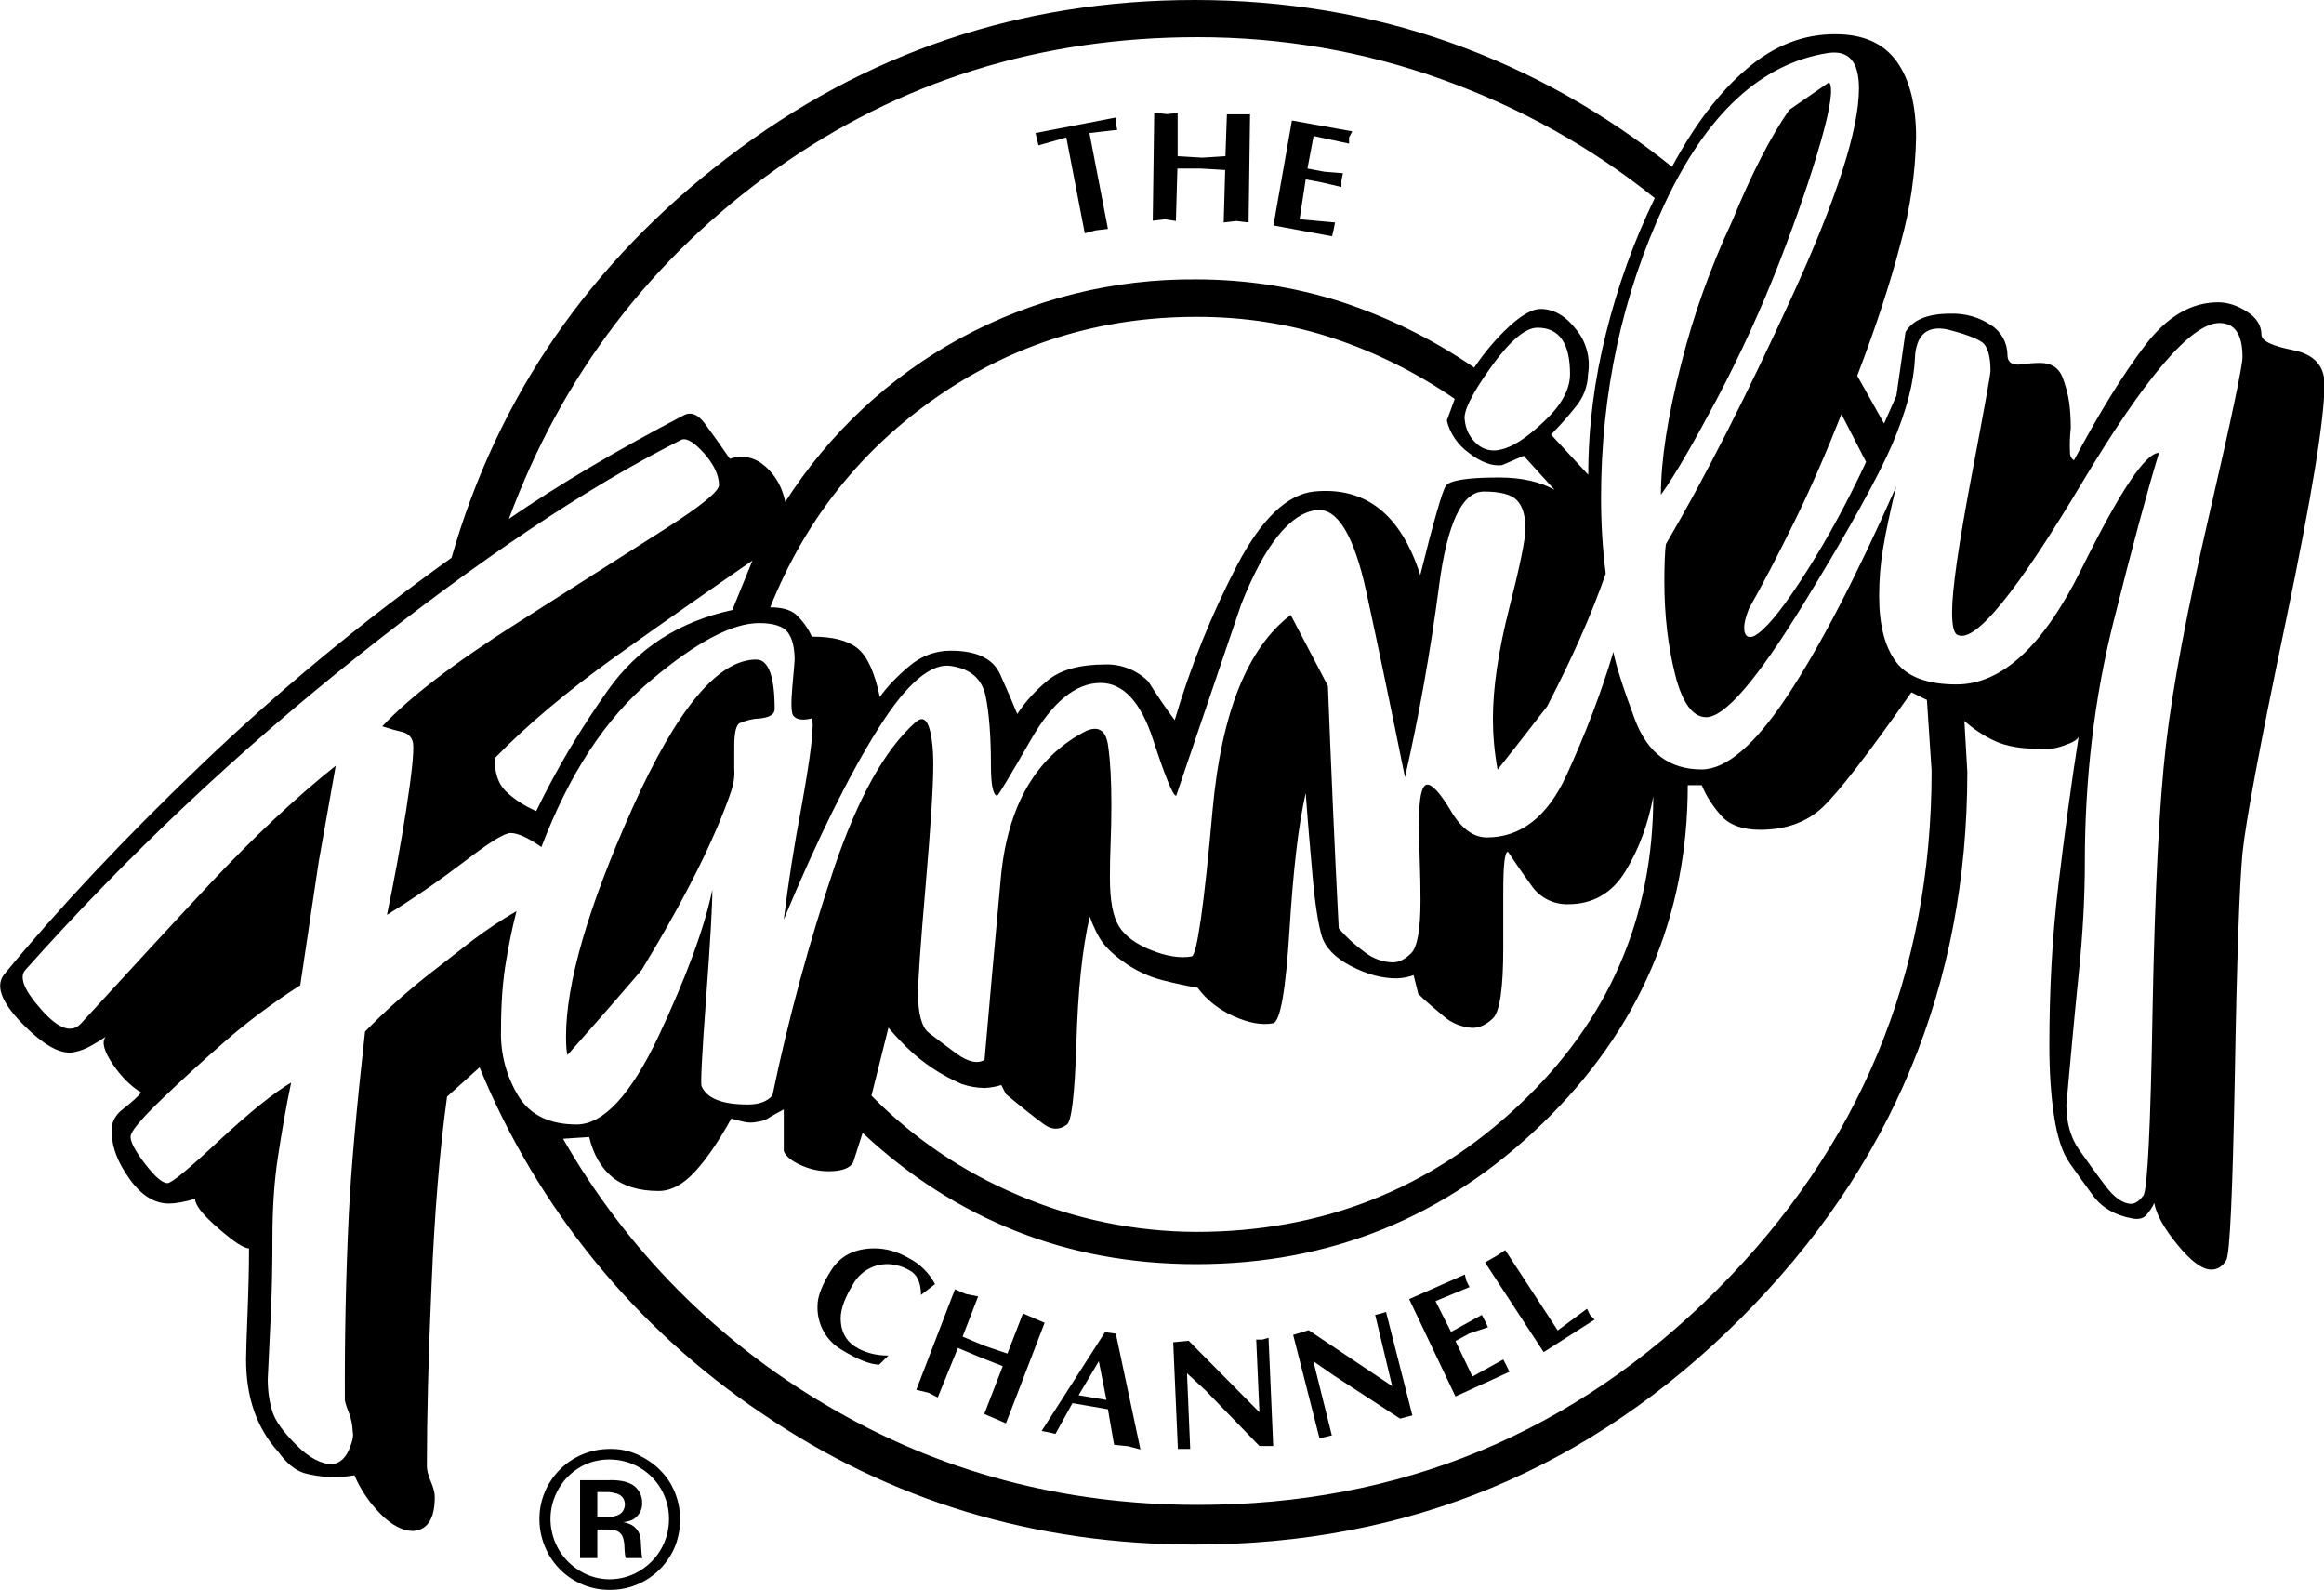 <svg enable-background="new 0 0 943.5 645.3" viewBox="0 0 943.5 645.3" xmlns="http://www.w3.org/2000/svg"><path d="m16.8 409.8c-6.9-7.7-9.1-13.1-6.6-16 41-46 86-88.5 135.2-127.6s92.7-68.3 130.8-87.5c2.1-1.3 5.2.4 9.4 5 4.1 4.6 6.3 9 6.3 13.2 0 2.5-7.2 8.4-21.6 17.6l-60.2 38.3c-25.7 16.3-44 30.3-54.9 42 2.5.8 5.1 1.6 7.8 2.2s4.3 2.2 4.7 4.7c.4 3.3-.5 12.3-2.8 27s-4.9 28.8-7.8 42.6c10.9-6.7 21.3-13.9 31.4-21.6 10-7.7 16.3-11.6 18.8-11.6 2.9 0 7.1 1.9 12.5 5.7 11.3-29.7 26.1-52.3 44.5-67.7 18.4-15.5 33-23.2 43.9-23.2 5.9 0 9.7 1.3 11.6 3.7 1.9 2.5 2.8 6.3 2.8 11.3 0 .4-.3 4-.9 10.6-.6 6.7-.5 10.7.3 11.9 1.3 1.7 3.7 2.1 7.5 1.2 1.2 1.7-.1 13.6-4.1 35.8-2.9 15.2-5.3 30.4-7.2 45.8 13.8-33 26.6-58.8 38.3-77.4s21.7-27.1 30.1-25.4c7.5 1.2 12 5.2 13.5 11.9 1.4 6.7 2.2 16.1 2.2 28.2 0 7.9.8 12.1 2.5 12.5.4 0 5-7.6 13.8-22.9s18.2-22.9 28.2-22.9c9.2 0 16.3 7.7 21.3 22.9 5 15.3 8.1 22.9 9.4 22.9l26.4-77.7c9.6-24.3 19.9-37 30.7-38.3 8.4-.8 15.1 10.3 20.1 33.2 5 23 10.2 48.1 15.7 75.3 5.9-25.9 10.4-51.7 13.8-77.4 3.3-25.7 9.4-38.6 18.2-38.6 6.7 0 11.2 1.2 13.4 3.5 2.3 2.3 3.5 6.2 3.5 11.6 0 4.2-2.2 15-6.6 32.3s-6.6 32.3-6.6 44.8c0 6.7.6 13.6 1.9 20.7 6.7-8.4 13.3-16.9 20.1-25.7 10-19.2 18-37.2 23.8-53.9-1.3-10.2-1.9-20.5-1.9-30.7 0-42.6 8.6-82.4 25.7-119.1s39.3-57.3 66.5-61.5c8.4-1.2 12.5 3.5 12.5 14.4 0 16.7-9.1 45-27.3 84.7s-35.2 73.2-51.1 100.3c-.4 3.3-.6 8.4-.6 15.1 0 13.8 1.5 26.4 4.4 37.9s7.2 17.2 12.6 17.2c7.5 0 20.6-15.2 39.2-45.5s30.7-52.2 36.4-65.5c5.7-13.4 8.7-24.9 9.1-34.5s4.8-13.6 13.2-11.9c6.7 1.7 11.3 3.4 13.8 5s3.7 5.7 3.7 11.9c0 1.3-2.6 15.7-7.8 43.2s-7.8 45.8-7.8 54.6c0 5.9.8 9 2.5 9.4 7.1 2.9 23.7-17.5 49.8-61.1 26.1-43.7 44.9-65.6 56.2-65.6 6.3 0 9.4 4.6 9.4 13.8 0 3.7-4.5 25.1-13.5 64s-14.9 70.2-17.6 93.8-4.5 59.3-5.4 107.2c-.8 47.9-2.1 72.9-3.7 75.3-1.7 2.3-3.4 3.4-5 3.4-3.3 0-6.9-2.5-10.6-7.5-3.8-5-7.3-9.9-10.7-14.7-3.3-4.8-5-10.8-5-17.9 1.7-18.8 3.3-36.5 5-53s2.5-31.7 2.5-45.5c0-34.3 3.9-66.8 11.6-97.5s13.9-53.7 18.5-68.7c-5.5 0-15.9 15.7-31.4 47-15.5 31.4-32.4 47-50.8 47-11.7 0-19.9-3-24.5-9.1s-6.9-15-6.9-26.7c0-6.7.5-13.2 1.6-19.4 1-6.3 2.8-14.7 5.3-25.1-16.3 36.8-31 65.1-44.2 85s-24.8 29.8-34.8 29.8c-13 0-21.9-6.7-27-20.1-5-13.4-7.9-22.6-8.8-27.6-5 16.7-11.4 33.4-19.1 50.2-7.7 16.7-18.5 25.1-32.3 25.1-5.4 0-10.4-3.6-14.7-11-4.4-7.3-7.7-10.8-9.7-10.4-2.1.4-3.1 5.5-3.1 15.1 0 5.4.1 10.8.3 16s.3 10.6.3 16c0 11.7-1.3 18.8-3.8 21.3s-5 3.7-7.5 3.7c-4.1-.1-8.1-1.6-11.3-4.1-3.9-2.8-7.5-6.1-10.6-9.7-1.7-32.6-3.1-65.4-4.4-98.4l-15.1-28.8c-17.6 13.4-28.1 39.7-31.7 79-3.5 39.3-6.4 59.2-8.5 59.6-4.6.8-10 0-16.3-2.5s-10.7-5.7-13.2-9.7-3.7-10.5-3.7-19.8c0-4.6.1-9.4.3-14.4s.3-10.1.3-15.1c0-9.6-.4-17.5-1.3-23.8-.8-6.3-3.7-8.4-8.8-6.3-20.5 10.4-32.1 30.4-34.8 59.9s-4.9 54-6.6 73.7c-2.9 1.7-6.7.8-11.3-2.5-3.8-2.8-7.6-5.6-11.3-8.5-2.9-2.3-4.4-7.7-4.4-16 0-5 1-19.7 3.1-43.9s3.1-40.5 3.1-48.9c0-7.1-.7-12.3-1.9-15.7-1.3-3.3-3.1-3.7-5.7-1.2-12.1 10.9-23 30.4-32.6 58.6-10.2 30.3-18.6 61.2-25.1 92.5-2.1 2.5-5.5 3.7-10 3.7-10.5 0-16.7-2.5-18.8-7.5-.4-1.2.2-13.2 1.9-36.1 1.7-22.8 2.5-37.3 2.5-43.6-3.3 15.9-10.7 35.7-21.9 59.6-11.3 23.8-22.4 35.7-33.2 35.7s-18.7-3.7-23.5-11.3c-5-8.1-7.5-17.5-7.2-27 0-10.9.7-20.5 2.2-28.8 1.1-6.5 2.4-13 4.1-19.5-6.2 3.6-12.2 7.6-17.9 11.9l-18.5 14.4c-8.8 7-17.2 14.5-25.1 22.6-3.3 29.7-5.6 54.5-6.6 74.3-1.2 25-1.7 50-1.6 75 0 .8.5 2.6 1.6 5.3 1 2.5 1.5 5.1 1.6 7.8.4 1.7-.1 4.1-1.6 7.5-1.5 3.3-3.6 5.2-6.6 5.7-4.6 0-9.5-2.6-14.7-7.8s-8.5-9.7-9.7-13.5-1.9-8.2-1.9-13.2l1.3-27.3c.4-9.4.6-19.3.6-29.8 0-12.1.7-23.1 2.2-32.9s3.2-20 5.4-30.4c-7.1 4.2-16.8 12-29.2 23.5-12.3 11.5-19.3 17.3-21 17.3-2.1 0-5.1-2.6-9.1-7.8s-5.9-8.9-5.9-11 4.2-7.1 12.5-15.1 16.9-15.8 25.7-23.5 19-15.4 30.7-22.9l7.5-50.2 6.9-38.9c-16.7 13.3-33.5 29.2-50.5 47.3-17 18.2-34.6 37.3-53 57.4-3.8 4-9.1 2.1-16-5.7zm692.4-381.9c-11.1 9.4-21.2 22.7-30.4 39.8-27.6-22.1-57.7-39-90.3-50.5s-67.2-17.2-103.5-17.2c-70.6 0-133.9 21.3-189.7 64-55.8 42.6-93.2 96.8-112 162.4-36.8 26.3-70.8 54.5-101.9 84.3s-57.6 58-79.3 84.3c-4.2 4.6-1.9 11.4 6.9 20.4s15.9 12.9 21.3 11.6c2.3-.5 4.5-1.3 6.6-2.5 2.3-1.3 4.3-2.5 6-3.7-1.7 2.1-.7 5.8 2.8 11s7.4 9.1 11.6 11.6c-1.3 1.7-3.6 3.8-7.2 6.6-3.6 2.7-5.1 6-4.7 9.7 0 5.9 2.4 12.1 7.2 18.8s10.1 10 16 10c2.5 0 6.1-.6 10.6-1.9 0 2.5 3.1 6.5 9.4 11.9 6.3 5.5 10.4 8.2 12.5 8.2 0 7.5-.2 16.3-.6 26.3s-.6 16.3-.6 18.8c0 15.5 4.4 28 13.2 37.6 3.3 4.6 6.8 7.4 10.4 8.5 6.7 1.8 13.6 2.1 20.4.9 2.5 5.9 6.1 11.1 10.6 15.7 4.6 4.6 9 6.9 13.2 6.9 5.9-.4 8.8-5 8.8-13.8 0-1.7-.5-3.7-1.6-6.3s-1.6-4.6-1.6-6.3c0-19.7.6-44.1 1.9-73.4 1.2-29.3 3.3-54.8 6.3-76.5l13.2-11.9c23.4 57.1 63.3 106 114.5 140.4 52 35.5 110.7 53.3 175.9 53.3 86.6 0 160.4-30.6 221.7-91.9s91.9-135.1 91.9-221.7l-1.2-20.7c3.7 3.3 7.9 6.1 12.5 8.2s10.4 3.1 17.6 3.1c3.4.4 6.8 0 10-1.2 3.7-1.2 5.9-2.5 6.3-3.7-2.9 18.4-5.6 38.3-8.2 59.9s-3.7 43.4-3.7 65.5c0 10.4.6 20 1.9 28.5 1.3 8.6 3.4 15 6.3 19.1 2.9 4.2 6.2 8.7 9.7 13.5 3.6 4.8 8.9 7.8 16 9.1 2.5.4 4.4-.1 5.6-1.6 1.2-1.4 2.3-3 3.1-4.7.8 4.6 4 10.3 9.4 16.9 5.5 6.7 10 10.1 13.8 10.1 2.5 0 4.5-1.3 6-3.8s2.6-27.5 3.5-74.9c.8-47.4 1.9-77.5 3.1-90.3 1.3-12.7 7.1-44.1 17.6-94.1 10.4-50 15.7-82 15.7-96.3 0-7.5-4.3-12.1-12.8-13.8s-12.8-3.7-12.8-6.3c0-3.7-2-6.9-6-9.4-3.9-2.5-7.8-3.7-11.6-3.7-10.9 0-20.7 5.8-29.5 17.3s-18.5 27.1-29 46.8c-.8-.4-1.4-1.2-1.6-2.5-.2-3.5-.1-7.1.3-10.6 0-3.4-.2-6.7-.6-10-.5-3.7-1.5-7.2-2.8-10.7-1.5-3.7-4.5-5.7-9.1-5.7-2.1 0-5 .2-8.8.7-2.9 0-4.4-1.3-4.4-3.8 0-4.9-2.4-9.5-6.6-12.2-4.9-3.3-10.7-4.9-16.6-4.7-9.2 0-15.3 2.5-18.2 7.5l-3.7 25.8-5 11.3-10.9-19.4c7.5-19.6 13.4-37.5 17.6-53.7 3.9-14 6-28.4 6.3-42.9 0-13.3-2.6-23.7-7.9-31s-13.5-11-24.8-11c-13-.1-25 4.6-36 14zm-109.8 152.1c-2.7-2.4-4.4-5.8-4.7-9.4-.8-3.3 2.6-10.4 10.4-21.3s14.1-16.3 19.1-16.3c8.8 0 13.2 6.3 13.2 18.8 0 6.3-3.5 12.7-10.7 19.4-7.1 6.7-12.9 10.4-17.6 11.3-3.4.9-7.1 0-9.7-2.5zm134.2 51.7c-8.6 13.6-15.2 22-19.8 25.4-1.7 1.3-3 1.7-4.1 1.3s-1.6-1.7-1.6-3.7c0-1.7.6-4.2 1.9-7.6 5.9-10.4 12-22.2 18.5-35.4s12.8-27.7 19.1-43.6l10 19.4c-7.4 15.9-15.4 30.6-24 44.2zm-486.7 48.3c-11.1 15.6-20.9 32-29.2 49.2-4.6-2-8.9-4.7-12.5-8.2-2.9-2.9-4.4-7.3-4.4-13.2 13-13.4 29.4-27.2 49.2-41.4 19.9-14.2 38.4-27.1 55.5-38.9l-8.2 20.1c-21.6 4.7-38.4 15.5-50.4 32.4zm451.9 51.1c3.3 3.7 8.6 5.7 15.7 5.7 10.4 0 18.9-3 25.4-9.1s18.5-21.6 36.1-46.7l6.3 3.1 1.9 28.8c0 82.4-29.1 152.6-87.2 210.7s-128.4 87.2-210.7 87.2c-54.8 0-104.9-13.4-150.2-40.1-44.7-26.1-81.8-63.5-107.5-108.5l10.6-.7c1.7 7.1 4.8 12.5 9.4 16.3 4.6 3.7 10.9 5.6 18.8 5.6 5 0 9.9-2.6 14.7-7.8s9.7-12.4 14.8-21.6c1.3.4 2.9.8 5 1.3s4 .4 5.7 0c1.8-.2 3.5-.8 5-1.9 2.1-1.2 4-2.3 5.6-3.1v16.9c.8 2.1 3.1 4 6.9 5.7 3.7 1.7 7.5 2.5 11.3 2.5 5.4 0 8.8-1.3 10-3.7l3.8-11.9c18.8 17.6 39.5 30.8 62.1 39.8s47 13.5 73.4 13.5c54.4 0 101.2-19 140.5-57.1s59-83.9 59-137.3h5.7c1.8 4.5 4.6 8.7 7.9 12.4zm-285.4 154c-22.4-9.4-42.6-23.1-59.6-40.4l6.9-27.6c1.7 2.1 4.1 4.7 7.2 7.8 6.5 6.4 14.2 11.5 22.6 15.1 2.9 1 6 1.5 9.1 1.6 2.3-.1 4.7-.5 6.9-1.2l1.9 3.7c7.1 5.9 12.2 9.9 15.4 12.2 3.1 2.3 6.2 2.4 9.1.3 2.1-.8 3.4-11.9 4.1-33.2.6-21.3 2.4-38.4 5.4-51.4 1.7 4.6 3.5 8.3 5.6 11s5.4 5.6 9.7 8.5c4.4 2.9 9.1 5 14.1 6.3s9.8 2.3 14.4 3.1c3.7 5 8.7 8.9 14.7 11.6 6.1 2.7 11.4 3.7 16 2.8 2.9-.8 5.1-13.4 6.6-37.6 1.5-24.3 3.6-42.8 6.6-55.8.8 11.3 1.8 22.6 2.8 33.9s2.3 19.3 3.7 24.1c1.5 4.8 5.5 8.9 11.9 12.2 6.5 3.4 12.6 5 18.5 5 2.4-.1 4.7-.5 6.9-1.3l1.9 7.6c2.5 2.5 5.9 5.4 10 8.8 3.3 3 7.5 4.7 11.9 5 2.9 0 5.8-1.3 8.5-4s4.1-12.2 4.1-28.6v-22.6c0-10.9.6-16.3 1.9-16.3 2.5 3.7 5.6 8.3 9.4 13.5 3.3 5 9 8 15.1 7.8 10 0 17.8-4.5 23.2-13.4 5.5-9 9.2-19.1 11.3-30.4 0 49.4-18.2 91.2-54.6 125.4-36.4 34.3-80.1 51.4-131 51.4-24.8-.1-49.4-5.1-72.2-14.9zm182.9-301.3c4.8 3.7 9.3 5.5 13.5 5l8.8-3.8 12.5 13.8c-5.9-3.3-13.4-5-22.6-5-13 0-20.2 1.2-21.6 3.5s-4.9 14.3-10.3 36.1c-7.9-24.7-22.3-36-43.2-33.9-10.9 1.2-21.3 11.2-31.1 29.8-10.5 20.2-19 41.3-25.4 63-3.8-5.1-7.3-10.3-10.7-15.7-4.6-4.6-11-7.1-17.5-6.9-10.4 0-18.3 2.2-23.5 6.6-4.7 3.9-8.9 8.4-12.2 13.5-1.7-4.2-4-9.5-6.9-16s-9.6-9.7-20.1-9.7c-6.3 0-11.9 2.1-16.9 6.3s-9 8.4-11.9 12.5c-2.1-10-5.1-16.6-9.1-19.8s-10.1-4.7-18.5-4.7c-1.5-3.4-3.8-6.5-6.6-9.1-2.3-1.9-5.8-2.8-10.3-2.8 14.2-35.5 36.9-64.1 68-85.6s66.2-32.3 105.1-32.3c19.2 0 37.5 2.8 54.9 8.5 17.7 5.8 34.5 14.2 49.9 24.8l-3.2 8.8c1.2 5.2 4.4 9.8 8.9 13.1zm43.5-50.2c-4.2-5.4-9-8.2-14.4-8.2-3.3 0-7.6 2.4-12.8 7.2s-9.9 10.4-14.1 16.6c-16.6-11.4-34.8-20.4-54-26.7-19.1-6.1-38.9-9.1-58.9-9.1-33.4-.3-66.3 7.9-95.6 23.8-29 15.8-53.4 38.7-71.2 66.5-1.2-5.9-3.9-10.7-8.1-14.4s-9-4.8-14.4-3.1c-3.3-4.8-6.6-9.5-10-14.1-2.9-4-5.9-5.1-8.8-3.5-27.2 14.2-50.8 28.2-70.9 42 21.7-58.5 57.8-105.8 108.2-141.8 50.2-35.8 107.4-53.7 171.4-53.7 34.7 0 67.9 5.8 99.7 17.3s60.4 27.5 85.9 48c-8.5 17.5-15.1 35.9-19.8 54.9-4.7 18.8-7.2 38-7.2 57.4l-15.1-16.3c3.3-3.4 6.7-7.1 10-11.3 3.1-3.7 4.9-8.3 5-13.2 1.1-6.6-.7-13.2-4.9-18.3zm-341.7 178.7v-9.4c0-5.4.7-8.6 2.2-9.4 2.6-1.1 5.3-1.8 8.2-1.9 4-.4 6-1.7 6-3.8 0-13.3-2.5-20.1-7.5-20.1-15.5 0-32.2 20.1-50.2 60.2s-27 71.1-27 92.8c0 3.7.2 6.3.6 7.5 10-11.3 20.1-22.8 30.1-34.5 17.5-28.8 29.7-53.1 36.4-72.7.9-2.7 1.4-5.7 1.2-8.7zm428.3-267.7c-7.5 10.8-15.3 25.9-23.2 45.2-8.7 18.6-15.7 38-20.7 58-5.4 21.1-8.2 38.8-8.2 53 5.5-7.6 12.9-20.4 22.6-38.6 9.6-18.2 18.1-36.7 25.4-55.5s12.9-35.2 16.9-49.2 5.1-22 3.4-24.1zm-286 50.1-7.5-38.9-11.3 3.2-.6-2.5-.6-2.5 32.6-6.3v2.5l.6 2.5-11.3 1.3 7.5 38.9-5 .6zm37.7-48.9v17.6l10 .6 9.4-.6.6-17h9.4l-.6 43.9-5-.6-5.1.6.6-21.3-10-.6h-9.4l-.6 21.3-4.4-.7-5 .6.6-43.9 5 .6c.1.1 4.5-.5 4.5-.5zm69.6 12.5-14.4-3.1-2.5 13.2 6.9 1.3 7.5.6-.6 3.1v2.5l-8.2-1.9-6.3-1.2-2.5 16.2 14.4 1.3-.6 3.1-.6 2.5-23.8-4.4 7.5-42.6 24.5 4.4-1.3 2.5zm-206.1 489.5c-6.3-3.7-10-10.6-9.7-17.9 0-3.7 1.9-8.6 5.6-14.4 3.8-5.9 9.6-8.8 17.6-8.8 4.6 0 9.3 1.3 14.1 4.1 4.4 2.3 8 5.9 10.4 10.4l-5.7 4.4c0-5-1.6-8.4-4.7-10-2.6-1.5-5.5-2.4-8.5-2.5-6-.2-11.5 3-14.4 8.2-3.3 5.4-5 10-5 13.8 0 5 1.9 8.8 5.6 11.3 3.8 2.5 8.4 3.8 13.8 3.8l-3.8 3.7c-3.7-.1-8.8-2.1-15.3-6.1zm55.5-21.6-6.3 16.3 8.8 3.7 9.4 3.2 6.3-16.3 4.4 1.9 4.4 1.9-15.7 40.8-4.4-1.9-4.4-1.9 7.5-19.4-9.4-3.7-8.8-3.7-8.2 20.1-3.7-1.9-5-1.2 15.7-40.8 4.4 1.9zm28.9 55.2-3.1-.6 25.7-40.1 4.4.6 10 47-5-1.3-5.7-.6-2.5-14.4-14.4-2.5-6.9 12.5zm85.3-8.2-1.3-29.5h2.5l2.5-.7 1.9 43.9h-5.6l-21.9-22.6-7.5-6.9 1.3 30.7h-5l-1.9-43.3 6.3-.6zm53.9-10.6-6.9-28.9 2.5-.6 1.9-.6 10.7 42-5 1.3-27-17.6-8.2-5.7 7.5 30.1-2.5.6-2.5.6-10.7-42 6.3-1.9zm31.4-40.2-13.8 5.7 6.3 12.5 5.6-3.1 6.9-3.8 1.3 2.5 1.2 2.5-7.5 2.5-5.7 3.1 6.9 14.4 12.5-6.9 1.3 2.5 1.2 2.5-21.9 10-18.8-39.5 22.6-10 .6 2.5zm48.9 11.3 1.9 1.9-20.7 13.2-23.8-36.4 4.4-2.5 3.8-2.5 21.3 32.6 11.9-8.8zm-207.6 32.6 11.3 1.9-3.1-15.7z"/><path d="m256.5 594.1c9.2 3.7 15.2 12.6 15.1 22.5 0 8.7-4.6 16.7-12.1 21.1-7.4 4.4-16.6 4.4-23.9 0-11.7-6.9-15.6-21.9-8.7-33.6 2.5-4.3 6.2-7.6 10.7-9.7 5.9-2.6 12.8-2.7 18.9-.3zm17.1 10.7c-1.3-2.9-3.1-5.6-5.6-8.1-2.4-2.5-5.4-4.5-8.9-6.2-3.7-1.7-7.6-2.5-11.6-2.4-15.7 0-28.5 12.7-28.5 28.4v.2c0 5 1.3 9.8 3.8 14.3 5.1 8.9 14.5 14.4 24.8 14.3 11.7.1 22.3-7.1 26.6-18 2.7-7.2 2.6-15.3-.6-22.5zm-27 16c1.8 0 3.2.2 4.1.7.9.4 1.6 1.2 2 2 .5 1.3.8 2.7.8 4.1.1 2.7.3 4.3.6 4.8h6.7c-.3-.9-.4-2.3-.5-4.2s-.1-3.3-.3-4.1c-.2-1.1-.6-2.2-1.3-3.1-.6-.8-1.3-1.5-2.2-2s-2.1-.9-3.5-1.2c1.2-.1 2.4-.4 3.5-.8 1.3-.6 2.3-1.6 3.1-2.8.8-1.3 1.2-2.8 1.1-4.2.1-2.9-1.4-5.7-3.8-7.3-1.4-.8-2.9-1.3-4.5-1.6-1.9-.3-3.7-.4-5.6-.3h-11.3v31.6h7v-11.6zm3.7-14.6c1.1.3 1.9.9 2.5 1.6.6.8.9 1.8.9 2.8s-.3 1.9-.8 2.7-1.3 1.4-2.4 1.8-2.2.6-3.3.6h-4.7v-10.1h4.7c1 .1 2 .3 3.1.6z"/></svg>